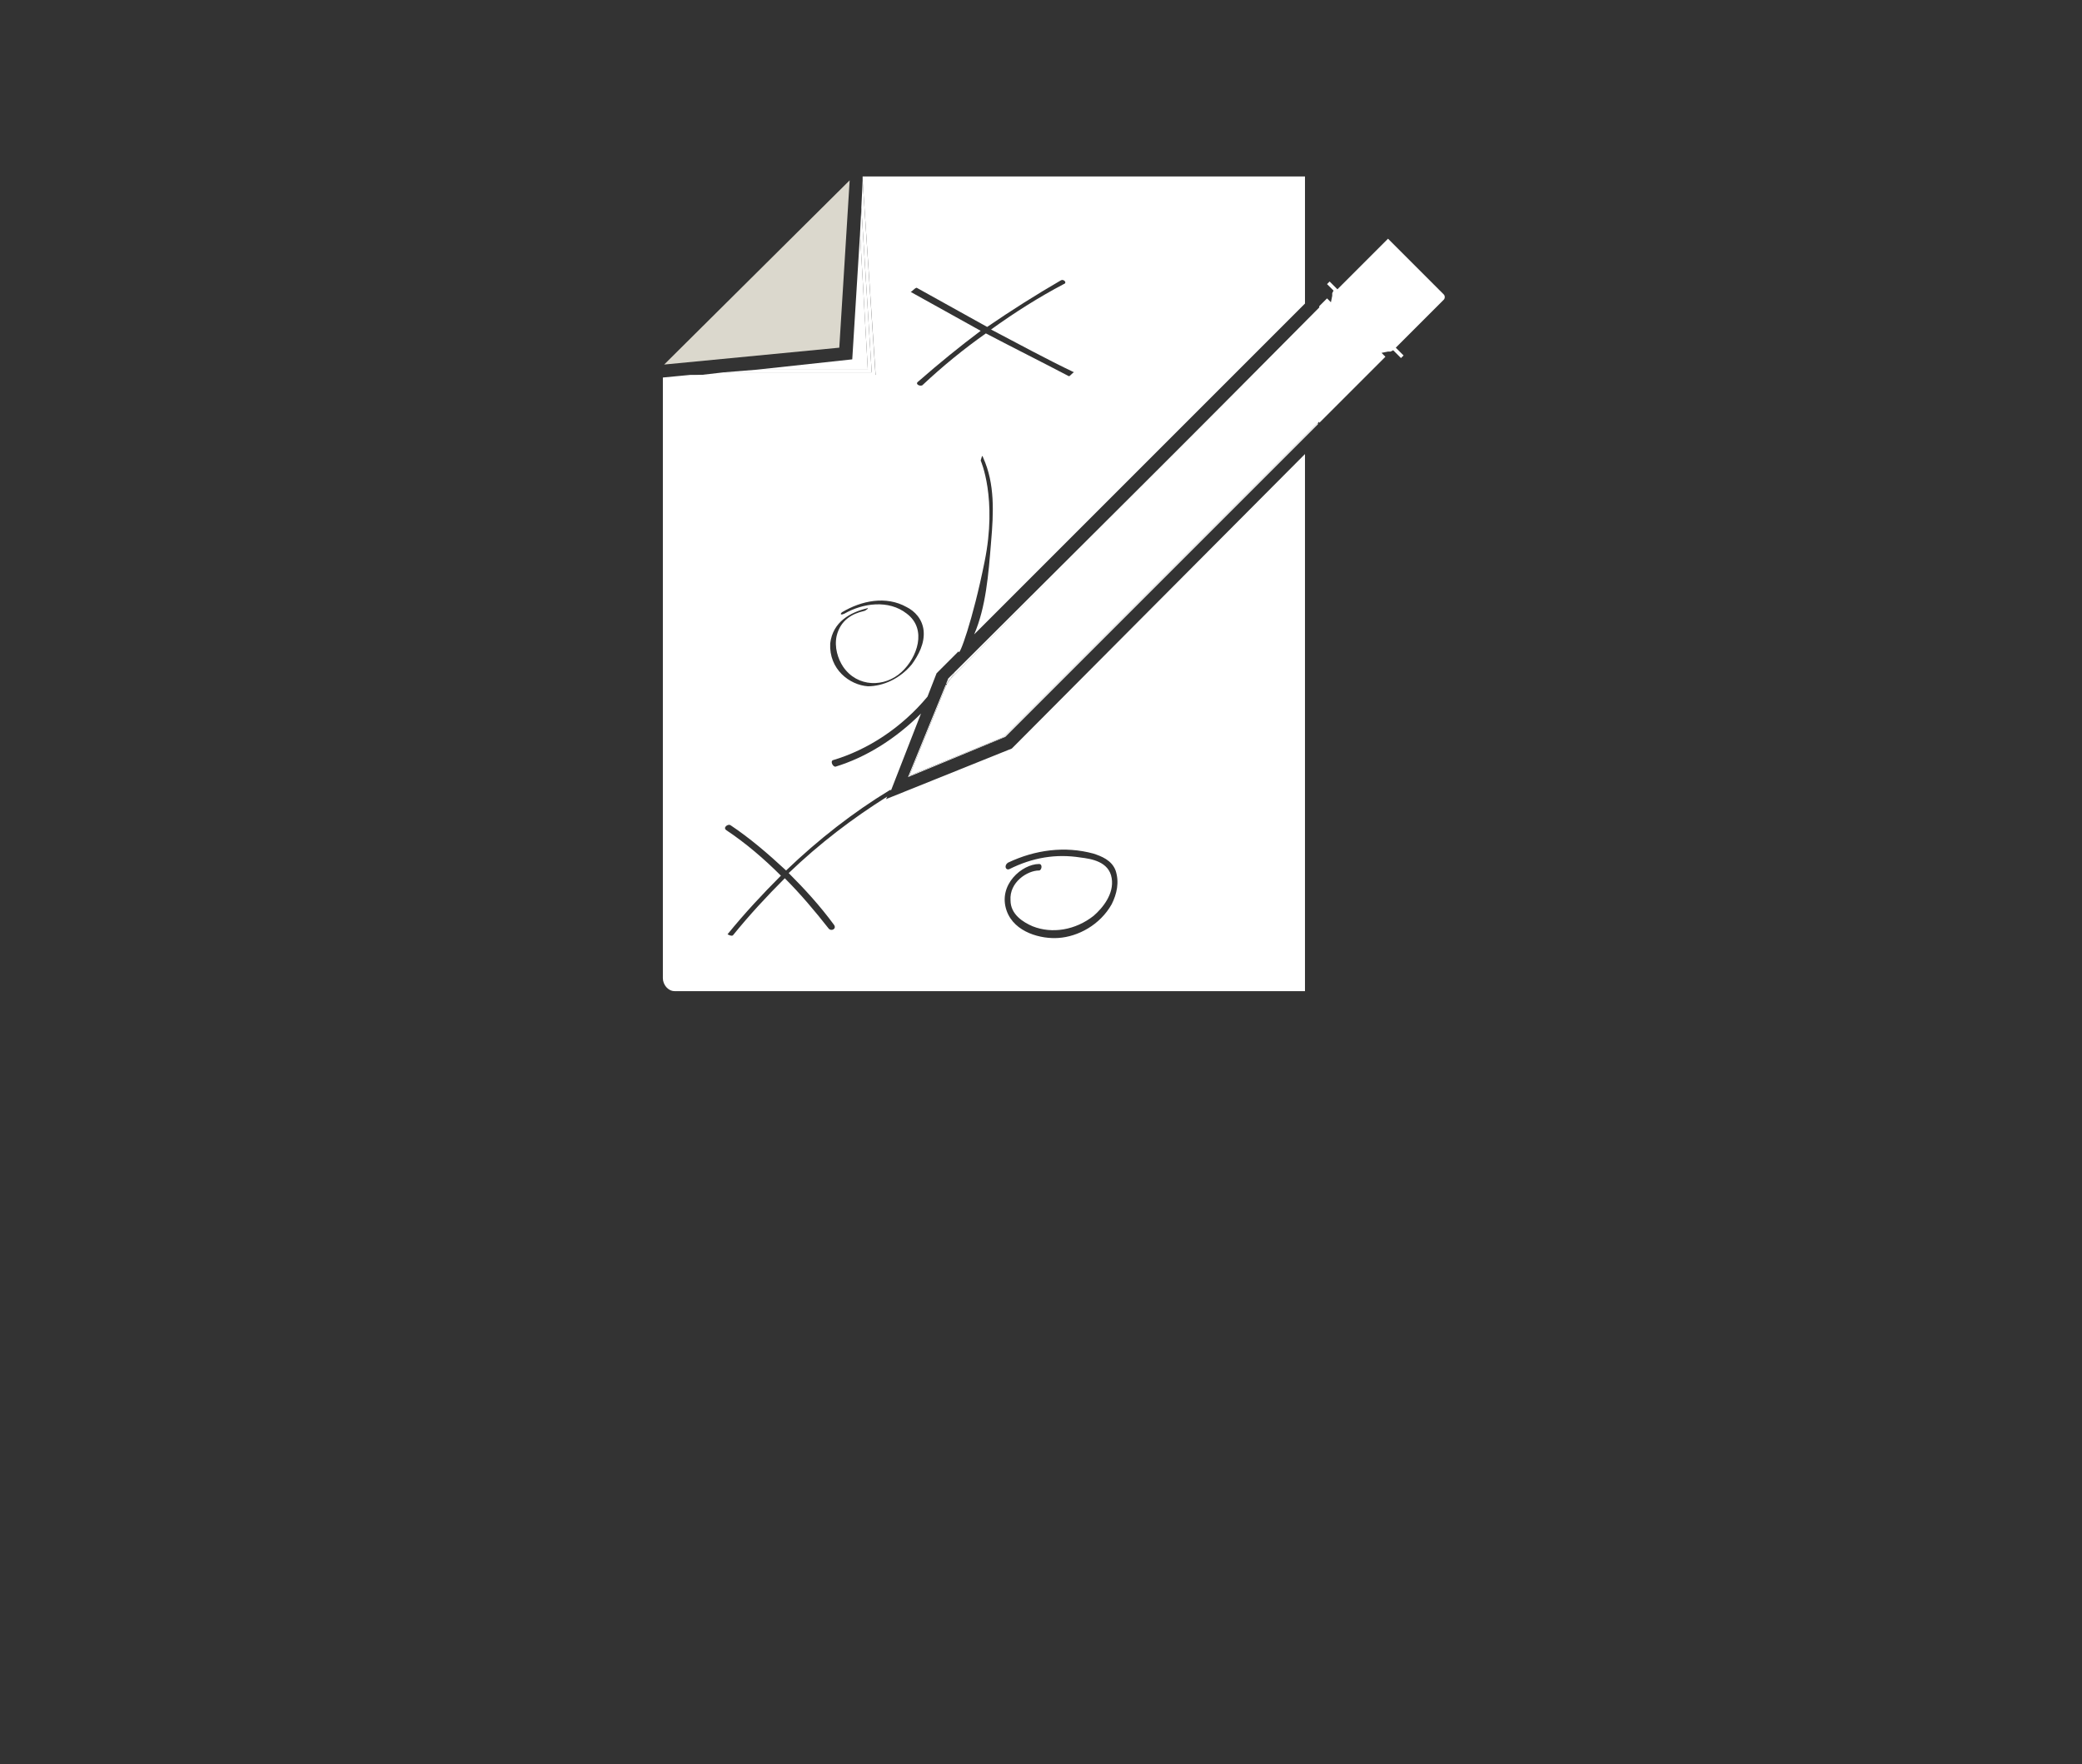 <?xml version="1.0" encoding="utf-8"?>
<!-- Generator: Adobe Illustrator 21.0.2, SVG Export Plug-In . SVG Version: 6.00 Build 0)  -->
<svg version="1.1" xmlns="http://www.w3.org/2000/svg" xmlns:xlink="http://www.w3.org/1999/xlink" x="0px" y="0px"
	 viewBox="0 0 160.5 136" style="enable-background:new 0 0 160.5 136;" xml:space="preserve">
<rect x="0" y="0" width="160.5" height="136" fill="#333333" stroke="none"/>
<style type="text/css">
	.st0{fill:#EB008B;stroke:#FFFFFF;stroke-width:0.5;stroke-miterlimit:10;}
	.st1{opacity:0.25;}
	.st2{fill:#FFFFFF;}
	.st3{fill:#EB008B;}
	.st4{fill:#2B2B2B;}
	.st5{fill:#EB008B;stroke:#EB008B;}
	.st6{fill:none;stroke:#EB008B;}
	.st7{fill:none;stroke:#000000;stroke-miterlimit:10;}
	.st8{fill:none;stroke:#FFFFFF;stroke-miterlimit:10;}
	.st9{clip-path:url(#SVGID_6_);}
	.st10{clip-path:url(#SVGID_8_);}
	.st11{clip-path:url(#SVGID_10_);}
	.st12{opacity:0.85;fill:#EB008B;}
	.st13{clip-path:url(#SVGID_12_);}
	.st14{opacity:0.2;fill:#EB008B;}
	.st15{opacity:0.8;fill:#EB008B;}
	.st16{opacity:0.2;fill:#5BB900;}
	.st17{opacity:0.8;fill:#5BB900;}
	.st18{opacity:0.2;fill:#1794FF;}
	.st19{opacity:0.8;fill:#1794FF;}
	.st20{opacity:0.2;fill:#E45800;}
	.st21{opacity:0.8;fill:#E45800;}
	.st22{clip-path:url(#SVGID_16_);}
	.st23{clip-path:url(#SVGID_18_);}
	.st24{opacity:4.000000e-02;}
	.st25{clip-path:url(#SVGID_20_);}
	.st26{fill:#FDFDFD;}
	.st27{fill:#090909;}
	.st28{fill:#232323;}
	.st29{fill:#414141;}
	.st30{fill:#1D1D1D;}
	.st31{fill:#343434;}
	.st32{fill:#3E3E3E;}
	.st33{fill:#1C1C1C;}
	.st34{fill:#454545;}
	.st35{fill:#272727;}
	.st36{fill:#434343;}
	.st37{fill:#424242;}
	.st38{fill:#0F0F0F;}
	.st39{fill:#0D0D0D;}
	.st40{fill:#0C0C0C;}
	.st41{fill:#444444;}
	.st42{fill:#121212;}
	.st43{fill:#F1F1F1;}
	.st44{fill:#E4E4E4;}
	.st45{fill:#2F2F2F;}
	.st46{fill:#353535;}
	.st47{fill:none;stroke:#EB008B;stroke-miterlimit:10;}
	.st48{clip-path:url(#SVGID_22_);}
	.st49{opacity:0.59;fill:#EB008B;}
	.st50{fill:none;stroke:#FFFFFF;stroke-width:0.5;stroke-miterlimit:10;}
	.st51{clip-path:url(#SVGID_24_);}
	.st52{clip-path:url(#SVGID_26_);}
	.st53{clip-path:url(#SVGID_28_);}
	.st54{fill:none;stroke:#2B2B2B;stroke-miterlimit:10;}
	.st55{clip-path:url(#SVGID_30_);}
	.st56{fill:#AFAFAF;}
	.st57{fill:none;stroke:#D3D3D3;stroke-miterlimit:10;}
	.st58{fill:#EB018B;}
	.st59{fill:none;stroke:#EB008B;stroke-width:2;stroke-miterlimit:10;}
	.st60{clip-path:url(#SVGID_34_);}
	.st61{clip-path:url(#SVGID_36_);}
	.st62{clip-path:url(#SVGID_40_);}
	.st63{fill:#F12E9C;stroke:#FFFFFF;stroke-width:0.5;stroke-miterlimit:10;}
	.st64{fill:none;stroke:#FFFFFF;stroke-width:3;stroke-miterlimit:10;}
	.st65{fill:#F3A0C3;stroke:#FFFFFF;stroke-width:0.5;stroke-miterlimit:10;}
	.st66{fill:#DBD8CD;}
	.st67{fill:#FFFFFF;stroke:#F12E9C;stroke-width:0.5;stroke-miterlimit:10;}
	.st68{fill:#F12E9C;}
	.st69{fill:none;stroke:#FFFFFF;stroke-width:10;stroke-miterlimit:10;}
	.st70{fill:#FFFFFF;stroke:#F12E9C;stroke-miterlimit:10;}
	.st71{fill:none;stroke:#FFFFFF;stroke-width:2;stroke-miterlimit:10;}
	.st72{fill:none;stroke:#FFFFFF;stroke-width:4;stroke-miterlimit:10;}
	.st73{fill:none;}
	.st74{fill:#4C4C4C;}
</style>
<g id="Layer_1">
	<g>
		<polygon class="st66" points="65.5,13.9 51.2,28.1 64.7,26.8 		"/>
		<path class="st2" d="M75.9,43.3c1-4.9-0.3-7.8-0.3-7.8c0.1-0.3,0.1-0.5,0.2-0.2c0.9,2,0.8,4.2,0.6,6.5c-0.2,2.5-0.4,5-1.3,7.1
			l25.5-25.5v-9.8H66.5l0,0.3l1,15H53.2l-2.1,0.2v46.3c0,0.5,0.4,1,0.9,1h48.6V35L78,57.7l-9.7,3.9l0.1-0.2
			c-2.7,1.7-5.2,3.6-7.6,5.9c1.2,1.2,2.4,2.5,3.5,4c0.2,0.3-0.2,0.5-0.4,0.3c-1.1-1.4-2.2-2.7-3.4-3.9c-1.4,1.4-2.7,2.8-4,4.4
			c-0.1,0.1-0.5-0.1-0.4-0.1c1.3-1.6,2.7-3.1,4.1-4.5c-1.3-1.3-2.7-2.5-4.2-3.5c-0.3-0.2,0.1-0.5,0.3-0.4c1.5,1,2.9,2.2,4.3,3.5
			c2.5-2.4,5.2-4.5,8-6.2c0,0,0,0,0.1,0L71,55c-2,2-4.3,3.4-6.6,4.1c-0.2,0-0.4-0.4-0.2-0.5c2.7-0.8,5.3-2.5,7.3-4.9l0.7-1.8
			l1.7-1.7C73.9,50.8,75,47.8,75.9,43.3z M79.6,71.4c1.5,0.6,3.3,0.3,4.7-0.8c0.7-0.6,1.6-1.7,1.4-2.9c-0.2-1.3-1.6-1.5-2.4-1.6
			c-1.9-0.3-3.7,0-5.5,0.9c-0.3,0.1-0.4-0.3-0.1-0.5c2.1-1,4.4-1.3,6.6-0.7c0.6,0.2,1.4,0.5,1.7,1.3c0.3,0.9,0.1,1.8-0.3,2.6
			c-0.9,1.6-2.6,2.5-4.1,2.6c-1.3,0.1-3.4-0.4-4-2.1c-0.7-2,1.2-3.6,2.5-3.6c0.3,0,0.2,0.5,0,0.5c-0.9,0-2.3,0.9-2.2,2.3
			C77.9,70.5,78.9,71.1,79.6,71.4z M70.7,22.2c1.8,1,3.6,2,5.4,3c1.9-1.3,3.8-2.5,5.7-3.6c0.2-0.1,0.5,0.2,0.2,0.3
			c-1.9,1-3.8,2.2-5.6,3.5c2.1,1.1,4.3,2.3,6.4,3.3c-0.1,0-0.3,0.3-0.4,0.3c-2.1-1.1-4.3-2.2-6.4-3.3c-1.7,1.2-3.3,2.5-4.9,4
			c-0.2,0.1-0.6-0.1-0.3-0.3c1.6-1.4,3.2-2.7,4.8-3.9c-1.8-1-3.6-2-5.4-3C70.3,22.5,70.6,22.1,70.7,22.2z M66.8,46.9
			c0.3-0.1-0.1,0.2-0.2,0.2c-0.9,0.2-1.8,0.7-2.1,1.9c-0.2,0.9,0.1,1.8,0.5,2.4c1.1,1.6,3.2,1.6,4.5,0.4c1.2-1.1,2-3.3,0.4-4.5
			c-1.4-1.1-3.4-0.8-4.8,0c-0.2,0.1-0.4,0.1-0.2-0.1c1.5-0.9,3.4-1.3,5-0.4c0.6,0.3,1.2,0.9,1.3,1.8c0.1,1-0.4,1.9-0.9,2.6
			c-0.9,1.1-2.2,1.7-3.4,1.7c-1.4-0.1-3-1.3-2.9-3.3C64.2,47.9,65.6,47.2,66.8,46.9z"/>
		<polygon class="st2" points="58.3,28.5 66.9,28.5 66.3,18 65.7,27.7 		"/>
		<polygon class="st2" points="66.5,13.9 66.4,16 67.2,28.7 55.8,28.7 53.2,29 67.5,29 		"/>
		<polygon class="st2" points="66.4,16 66.3,18 66.9,28.5 58.3,28.5 55.8,28.7 67.2,28.7 		"/>
		<path class="st2" d="M73.3,52.3c-0.1,0.1-0.2,0.3-0.3,0.4l-2.9,7.1l7.3-3l24.3-24.3v0.1l5.1-5.1l-0.3-0.3l0.5-0.1
			c0.1,0,0.1,0,0.2,0l0.2-0.1l0.6,0.6l0.2-0.2l-0.6-0.6l3.7-3.7c0.1-0.1,0.1-0.3,0-0.4l-4.3-4.3l-3.9,3.9l-0.6-0.6l-0.2,0.2l0.5,0.5
			l-0.1,0.2c0,0,0,0.1,0,0.2l-0.1,0.5l-0.3-0.3l-0.6,0.6v0.1L73.3,52.3z"/>
		<path class="st2" d="M77.4,56.8l-7.3,3l2.9-7.1c0,0,0,0.1-0.1,0.1l-2.9,7.1l7.5-3.1l24.1-24.1v-0.1L77.4,56.8z"/>
		<path class="st2" d="M73.3,52.3l28.4-28.4v-0.1L73.6,51.8C73.5,52,73.4,52.1,73.3,52.3z"/>
		<path class="st2" d="M73,52.7c0.1-0.1,0.2-0.3,0.3-0.4l-0.2,0.2L73,52.7z"/>
		<path class="st2" d="M73.1,52.5l0.2-0.2c0.1-0.2,0.2-0.3,0.3-0.5l-0.5,0.5l-0.2,0.5c0,0,0-0.1,0.1-0.1L73.1,52.5z"/>
	</g>
</g>
<g id="Layer_2">
</g>
</svg>
